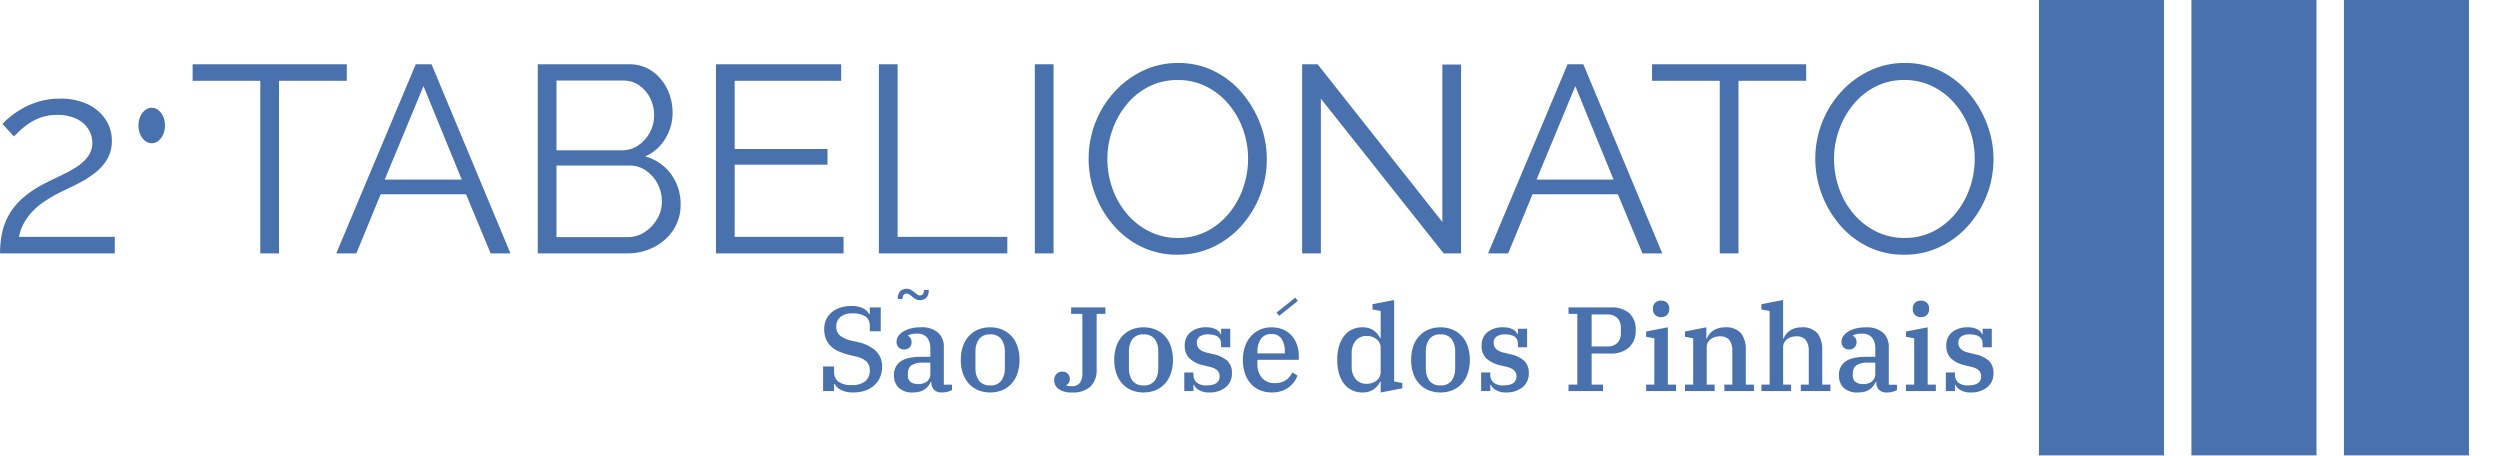 <?xml version="1.0" encoding="UTF-8"?>
<svg xmlns="http://www.w3.org/2000/svg" width="597" height="109" viewBox="0 0 597 109" fill="none">
  <g clip-path="url(#clip0_214_24)">
    <path fill-rule="evenodd" clip-rule="evenodd" d="M27.411 60.511H-0C0.002 59.048 0.13 57.588 0.383 56.147C0.658 54.633 1.153 53.167 1.853 51.797C2.67 50.233 3.751 48.822 5.048 47.625C6.716 46.113 8.587 44.842 10.607 43.847C11.842 43.211 13.12 42.584 14.441 41.965C15.732 41.37 16.983 40.69 18.185 39.93C19.274 39.263 20.229 38.398 21 37.38C21.711 36.392 22.079 35.197 22.048 33.98C22.035 32.876 21.716 31.798 21.128 30.864C20.442 29.789 19.468 28.929 18.316 28.383C16.845 27.703 15.235 27.376 13.616 27.429C12.357 27.413 11.105 27.607 9.911 28.002C8.874 28.349 7.886 28.828 6.971 29.427C6.201 29.939 5.474 30.513 4.799 31.144C4.199 31.721 3.709 32.201 3.329 32.582L0.582 29.593C1.035 29.106 1.517 28.647 2.026 28.219C2.924 27.452 3.886 26.763 4.901 26.158C6.205 25.376 7.6 24.757 9.055 24.314C10.76 23.788 12.536 23.53 14.32 23.55C16.621 23.489 18.906 23.954 21 24.911C22.724 25.719 24.192 26.986 25.243 28.574C26.207 30.049 26.718 31.773 26.712 33.535C26.756 35.102 26.372 36.652 25.6 38.016C24.853 39.268 23.878 40.368 22.725 41.26C21.583 42.153 20.363 42.94 19.079 43.611C17.818 44.273 16.677 44.837 15.655 45.304C13.899 46.099 12.211 47.036 10.607 48.104C9.402 48.899 8.307 49.848 7.349 50.927C6.61 51.78 5.979 52.72 5.47 53.727C5.025 54.623 4.71 55.579 4.537 56.564H27.411V60.511ZM82.811 15.353V19.296H66.629V60.511H62.156V19.297H46V15.354L82.811 15.353ZM80.3 60.511L99.28 15.349H103.05L121.9 60.511H117.17L111.292 46.391H90.909L85.094 60.511H80.3ZM91.864 42.893H110.264L101.128 20.569L91.864 42.893ZM162.532 48.871C162.565 51.003 161.964 53.097 160.807 54.888C159.654 56.645 158.059 58.066 156.181 59.009C154.212 60.015 152.028 60.53 149.817 60.509H128.417V15.351H150.269C152.245 15.304 154.185 15.893 155.802 17.03C157.342 18.145 158.573 19.633 159.38 21.354C160.196 23.075 160.62 24.957 160.62 26.862C160.633 29.059 160.035 31.217 158.894 33.095C157.775 34.976 156.101 36.465 154.102 37.356C156.582 38.038 158.758 39.54 160.275 41.618C161.792 43.727 162.584 46.27 162.535 48.867L162.532 48.871ZM158.06 48.108C158.072 46.633 157.721 45.178 157.037 43.872C156.383 42.614 155.431 41.535 154.264 40.73C153.087 39.924 151.69 39.501 150.264 39.521H132.888V56.63H149.82C151.293 56.647 152.739 56.227 153.973 55.421C155.202 54.621 156.223 53.54 156.951 52.266C157.685 51.002 158.069 49.566 158.063 48.104L158.06 48.108ZM148.86 19.233H132.888V35.896H148.478C149.888 35.92 151.272 35.507 152.439 34.713C153.593 33.928 154.537 32.871 155.186 31.635C155.862 30.385 156.214 28.985 156.209 27.564C156.227 26.117 155.898 24.687 155.251 23.393C154.645 22.184 153.744 21.147 152.632 20.378C151.524 19.614 150.206 19.214 148.861 19.233H148.86ZM175.441 56.568H201.441V60.511H170.969V15.353H200.869V19.296H175.439V35.578H197.61V39.33H175.442L175.441 56.568ZM240.55 60.511H209.88V15.353H214.353V56.567H240.553L240.55 60.511ZM251.591 60.511H247.118V15.353H251.591V60.511ZM281.238 60.829C278.233 60.871 275.259 60.218 272.548 58.921C269.978 57.671 267.694 55.904 265.839 53.731C263.964 51.55 262.492 49.051 261.495 46.353C260.479 43.662 259.96 40.809 259.961 37.932C259.95 34.983 260.493 32.057 261.561 29.308C262.603 26.613 264.132 24.134 266.072 21.993C267.984 19.872 270.295 18.148 272.872 16.918C275.503 15.655 278.388 15.011 281.306 15.035C284.318 14.993 287.297 15.669 289.996 17.007C292.559 18.295 294.833 20.091 296.679 22.286C298.522 24.483 299.979 26.979 300.985 29.665C301.997 32.326 302.516 35.149 302.518 37.996C302.529 40.942 301.986 43.863 300.918 46.608C299.883 49.297 298.368 51.776 296.446 53.922C294.553 56.049 292.249 57.771 289.673 58.984C287.035 60.221 284.152 60.85 281.239 60.824L281.238 60.829ZM264.438 37.929C264.43 40.343 264.841 42.74 265.652 45.014C266.424 47.222 267.593 49.27 269.102 51.057C270.576 52.808 272.394 54.238 274.444 55.257C276.554 56.312 278.885 56.848 281.244 56.822C283.674 56.861 286.077 56.306 288.244 55.206C290.287 54.135 292.09 52.659 293.544 50.868C295.013 49.062 296.147 47.007 296.892 44.801C297.652 42.591 298.041 40.27 298.042 37.932C298.051 35.526 297.64 33.137 296.828 30.873C296.042 28.666 294.865 26.619 293.353 24.83C291.877 23.081 290.059 21.651 288.011 20.63C285.904 19.598 283.584 19.076 281.238 19.104C278.834 19.069 276.458 19.614 274.311 20.694C272.264 21.737 270.458 23.197 269.011 24.981C267.534 26.794 266.388 28.852 265.625 31.062C264.839 33.266 264.436 35.587 264.434 37.927L264.438 37.929ZM344.75 60.511L315.422 23.558V60.511H310.95V15.353H314.655L344.43 53.001V15.411H348.9V60.511H344.75ZM355.356 60.511L374.333 15.353H378.103L396.951 60.511H392.223L386.345 46.391H365.963L360.148 60.511H355.356ZM366.921 42.893H385.321L376.185 20.569L366.921 42.893ZM431.314 15.353V19.296H415.149V60.511H410.676V19.297H394.511V15.354L431.314 15.353ZM454.764 60.828C451.759 60.87 448.785 60.217 446.074 58.92C443.505 57.67 441.221 55.903 439.366 53.73C437.49 51.549 436.019 49.05 435.021 46.352C434.006 43.661 433.486 40.808 433.488 37.931C433.477 34.982 434.02 32.056 435.088 29.307C436.13 26.613 437.659 24.133 439.599 21.992C441.511 19.871 443.822 18.147 446.399 16.917C449.03 15.655 451.915 15.01 454.833 15.034C457.845 14.992 460.824 15.668 463.523 17.006C466.086 18.294 468.36 20.09 470.206 22.285C472.05 24.483 473.506 26.978 474.513 29.664C475.525 32.325 476.045 35.148 476.046 37.995C476.057 40.941 475.514 43.862 474.446 46.607C473.411 49.296 471.896 51.775 469.974 53.921C468.081 56.048 465.777 57.77 463.201 58.983C460.561 60.221 457.678 60.85 454.763 60.824L454.764 60.828ZM437.964 37.928C437.956 40.342 438.367 42.739 439.178 45.013C439.95 47.221 441.119 49.269 442.628 51.056C444.102 52.807 445.92 54.237 447.97 55.256C450.08 56.311 452.411 56.847 454.77 56.821C457.2 56.859 459.603 56.305 461.77 55.205C463.813 54.134 465.616 52.658 467.07 50.867C468.54 49.061 469.674 47.006 470.418 44.8C471.178 42.59 471.567 40.269 471.568 37.931C471.577 35.525 471.166 33.136 470.354 30.872C469.568 28.665 468.391 26.618 466.879 24.829C465.403 23.079 463.585 21.65 461.537 20.629C459.43 19.597 457.11 19.075 454.764 19.103C452.36 19.067 449.984 19.613 447.837 20.693C445.79 21.736 443.984 23.196 442.537 24.98C441.06 26.793 439.914 28.851 439.151 31.061C438.365 33.265 437.962 35.587 437.959 37.927L437.964 37.928Z" fill="#4871AD"></path>
    <path fill-rule="evenodd" clip-rule="evenodd" d="M203.714 93.721C202.717 93.763 201.726 93.557 200.829 93.121C200.187 92.815 199.658 92.315 199.317 91.691H199.173V93.379H196.557V87.514H199.173V88.801C199.15 89.238 199.228 89.674 199.4 90.076C199.573 90.478 199.835 90.835 200.168 91.119C201.099 91.751 202.219 92.043 203.341 91.948C204.53 92.053 205.717 91.717 206.675 91.004C207.019 90.684 207.29 90.293 207.469 89.859C207.647 89.424 207.729 88.956 207.709 88.486C207.734 88.092 207.678 87.697 207.545 87.325C207.411 86.953 207.203 86.612 206.933 86.324C206.178 85.705 205.277 85.287 204.317 85.111L202.851 84.767C201.981 84.58 201.133 84.302 200.322 83.937C199.622 83.627 198.98 83.202 198.422 82.678C197.907 82.187 197.501 81.592 197.232 80.933C196.937 80.187 196.794 79.389 196.812 78.587C196.802 77.813 196.959 77.046 197.272 76.338C197.575 75.667 198.023 75.072 198.583 74.594C199.186 74.087 199.883 73.704 200.635 73.467C201.517 73.188 202.439 73.053 203.365 73.067C204.318 73.024 205.266 73.221 206.124 73.639C206.725 73.936 207.226 74.404 207.562 74.984H207.705V73.41H210.321V79.103H207.705V77.816C207.731 77.394 207.654 76.972 207.482 76.585C207.31 76.199 207.048 75.859 206.717 75.596C205.783 75.02 204.69 74.756 203.596 74.841C202.541 74.757 201.492 75.067 200.653 75.711C200.339 75.988 200.091 76.33 199.924 76.714C199.757 77.097 199.676 77.513 199.687 77.931C199.662 78.34 199.728 78.749 199.88 79.129C200.032 79.51 200.266 79.852 200.566 80.131C201.417 80.769 202.405 81.2 203.452 81.39L204.803 81.676C206.396 81.983 207.882 82.699 209.115 83.753C209.631 84.252 210.034 84.857 210.296 85.525C210.559 86.193 210.675 86.91 210.638 87.627C210.647 88.461 210.487 89.289 210.167 90.059C209.858 90.79 209.398 91.448 208.816 91.988C208.187 92.559 207.447 92.993 206.643 93.264C205.699 93.582 204.709 93.736 203.714 93.721ZM217.999 93.721C216.771 93.814 215.557 93.419 214.619 92.621C214.231 92.225 213.93 91.752 213.735 91.233C213.54 90.714 213.455 90.16 213.486 89.606C213.448 88.972 213.57 88.338 213.841 87.763C214.113 87.188 214.524 86.69 215.038 86.316C216.073 85.572 217.759 85.2 220.097 85.201H222.166V83.255C222.232 82.304 221.957 81.361 221.39 80.594C221.077 80.269 220.695 80.018 220.272 79.859C219.849 79.701 219.396 79.639 218.947 79.678C218.216 79.635 217.486 79.773 216.821 80.078V80.193C217.055 80.308 217.256 80.48 217.407 80.693C217.606 80.984 217.703 81.332 217.683 81.683C217.694 81.919 217.657 82.154 217.575 82.375C217.493 82.596 217.367 82.799 217.205 82.97C217.023 83.141 216.809 83.272 216.575 83.356C216.34 83.44 216.091 83.474 215.843 83.457C215.611 83.463 215.38 83.422 215.165 83.336C214.949 83.25 214.754 83.121 214.59 82.957C214.418 82.777 214.286 82.564 214.2 82.331C214.114 82.097 214.076 81.849 214.09 81.601C214.094 81.148 214.227 80.705 214.475 80.325C214.771 79.881 215.16 79.506 215.614 79.225C216.176 78.868 216.792 78.604 217.438 78.441C218.252 78.239 219.089 78.143 219.928 78.155C221.398 78.047 222.855 78.497 224.009 79.415C224.479 79.867 224.845 80.416 225.083 81.023C225.321 81.63 225.425 82.282 225.388 82.933V91.859H227.338V93.146C227.011 93.322 226.663 93.456 226.303 93.546C225.862 93.663 225.408 93.721 224.952 93.718C224.599 93.748 224.243 93.704 223.908 93.588C223.573 93.471 223.267 93.286 223.009 93.043C222.588 92.568 222.368 91.949 222.394 91.315V91.173H222.25C222.114 91.501 221.94 91.812 221.733 92.1C221.504 92.415 221.227 92.691 220.911 92.918C220.542 93.183 220.13 93.383 219.693 93.507C219.141 93.659 218.57 93.731 217.998 93.721H217.999ZM219.264 91.721C220.004 91.751 220.734 91.541 221.345 91.121C221.633 90.884 221.858 90.581 222.001 90.236C222.145 89.892 222.201 89.518 222.167 89.147V86.601H220.438C219.443 86.506 218.444 86.737 217.592 87.259C217.321 87.49 217.109 87.781 216.97 88.109C216.831 88.437 216.77 88.792 216.792 89.147V89.691C216.77 89.98 216.818 90.27 216.934 90.536C217.049 90.802 217.227 91.036 217.453 91.218C217.984 91.58 218.621 91.755 219.263 91.718L219.264 91.721ZM236.452 92.036C236.951 92.077 237.453 91.996 237.915 91.802C238.377 91.608 238.786 91.306 239.107 90.921C239.712 90.051 240.011 89.005 239.958 87.946V83.941C240.011 82.882 239.712 81.836 239.107 80.966C238.786 80.581 238.377 80.279 237.915 80.085C237.453 79.891 236.951 79.811 236.452 79.851C235.951 79.81 235.448 79.89 234.985 80.084C234.522 80.278 234.112 80.581 233.791 80.966C233.185 81.836 232.885 82.882 232.938 83.941V87.941C232.884 89 233.183 90.046 233.789 90.916C234.11 91.302 234.52 91.605 234.983 91.799C235.447 91.994 235.95 92.074 236.451 92.033L236.452 92.036ZM236.452 93.724C235.467 93.737 234.49 93.552 233.578 93.18C232.736 92.832 231.981 92.305 231.365 91.635C230.727 90.925 230.241 90.092 229.939 89.187C229.592 88.141 229.422 87.043 229.438 85.941C229.423 84.837 229.592 83.739 229.938 82.691C230.241 81.788 230.727 80.957 231.364 80.248C231.98 79.578 232.735 79.051 233.577 78.703C234.489 78.331 235.466 78.146 236.451 78.159C237.436 78.146 238.413 78.331 239.325 78.703C240.166 79.051 240.921 79.578 241.537 80.248C242.174 80.956 242.658 81.787 242.958 82.691C243.308 83.738 243.478 84.837 243.463 85.941C243.479 87.043 243.308 88.141 242.958 89.186C242.659 90.092 242.175 90.925 241.537 91.634C240.921 92.304 240.166 92.831 239.325 93.179C238.413 93.55 237.435 93.735 236.451 93.721L236.452 93.724ZM255.991 93.724C254.861 93.81 253.736 93.518 252.791 92.894C252.456 92.646 252.185 92.32 252.002 91.946C251.819 91.571 251.728 91.158 251.738 90.741C251.726 90.22 251.91 89.713 252.255 89.322C252.436 89.125 252.659 88.97 252.908 88.869C253.156 88.768 253.424 88.724 253.692 88.738C253.93 88.728 254.168 88.767 254.391 88.853C254.614 88.939 254.816 89.07 254.986 89.238C255.148 89.407 255.275 89.608 255.359 89.827C255.443 90.046 255.482 90.279 255.474 90.514C255.487 90.848 255.397 91.178 255.216 91.458C255.074 91.678 254.876 91.856 254.642 91.973V92.088C255.075 92.189 255.519 92.237 255.964 92.231C256.311 92.256 256.659 92.201 256.983 92.073C257.306 91.944 257.596 91.744 257.832 91.487C258.316 90.774 258.539 89.915 258.464 89.056V74.956H255.788V73.411H263.979V74.956H261.879V88.256C261.925 88.992 261.82 89.729 261.571 90.422C261.322 91.116 260.934 91.751 260.431 92.29C259.198 93.336 257.6 93.85 255.989 93.721L255.991 93.724ZM273.091 92.036C273.59 92.078 274.093 91.998 274.555 91.804C275.018 91.609 275.426 91.307 275.747 90.921C276.352 90.051 276.651 89.005 276.598 87.946V83.941C276.651 82.882 276.352 81.836 275.747 80.966C275.426 80.58 275.018 80.278 274.555 80.083C274.093 79.889 273.59 79.81 273.091 79.851C272.59 79.81 272.087 79.89 271.624 80.084C271.161 80.278 270.752 80.581 270.43 80.966C269.828 81.838 269.531 82.883 269.585 83.941V87.941C269.531 88.999 269.828 90.044 270.43 90.916C270.751 91.302 271.161 91.604 271.624 91.799C272.086 91.993 272.589 92.073 273.09 92.033L273.091 92.036ZM273.091 93.724C272.106 93.737 271.129 93.552 270.217 93.18C269.376 92.832 268.62 92.305 268.004 91.635C267.366 90.925 266.881 90.092 266.579 89.187C266.232 88.141 266.063 87.044 266.079 85.942C266.063 84.838 266.232 83.74 266.579 82.692C266.882 81.789 267.367 80.958 268.004 80.249C268.62 79.579 269.376 79.052 270.217 78.704C271.129 78.332 272.106 78.147 273.091 78.16C274.076 78.147 275.053 78.332 275.965 78.704C276.806 79.052 277.561 79.579 278.178 80.249C278.814 80.957 279.298 81.789 279.598 82.692C279.948 83.739 280.118 84.838 280.103 85.942C280.119 87.044 279.948 88.142 279.598 89.187C279.299 90.092 278.815 90.926 278.178 91.635C277.561 92.305 276.806 92.832 275.965 93.18C275.052 93.551 274.075 93.735 273.09 93.721L273.091 93.724ZM288.698 93.724C287.864 93.76 287.038 93.562 286.312 93.151C285.789 92.867 285.367 92.427 285.105 91.892H284.99V93.38H282.806V88.941H284.99V89.456C284.971 89.806 285.028 90.156 285.158 90.482C285.287 90.808 285.485 91.102 285.738 91.344C286.43 91.864 287.29 92.108 288.152 92.031C290.222 92.031 291.255 91.306 291.252 89.856C291.252 88.731 290.504 87.988 289.01 87.625L287.458 87.253C286.188 87.023 285.005 86.449 284.038 85.594C283.653 85.187 283.355 84.705 283.162 84.179C282.969 83.653 282.886 83.093 282.917 82.533C282.883 81.922 282.993 81.311 283.238 80.75C283.482 80.189 283.854 79.693 284.325 79.301C285.398 78.494 286.721 78.089 288.062 78.156C288.857 78.12 289.649 78.287 290.362 78.643C290.863 78.888 291.261 79.304 291.483 79.816H291.598V78.5H293.783V82.934H291.598V82.105C291.598 80.598 290.572 79.844 288.522 79.844C287.81 79.8 287.102 79.975 286.493 80.344C286.26 80.516 286.074 80.743 285.952 81.005C285.83 81.267 285.775 81.555 285.793 81.844C285.793 83.027 286.559 83.809 288.093 84.19L289.559 84.533C290.831 84.747 292.028 85.283 293.036 86.09C293.437 86.491 293.747 86.973 293.946 87.504C294.144 88.035 294.226 88.603 294.186 89.168C294.208 89.795 294.087 90.419 293.83 90.991C293.573 91.563 293.187 92.069 292.704 92.468C291.562 93.354 290.14 93.799 288.697 93.721L288.698 93.724ZM303.781 93.724C302.766 93.743 301.758 93.552 300.821 93.163C299.98 92.809 299.233 92.267 298.636 91.578C298.022 90.857 297.559 90.021 297.274 89.118C296.945 88.092 296.784 87.019 296.797 85.942C296.782 84.854 296.953 83.772 297.302 82.742C297.605 81.841 298.084 81.009 298.71 80.294C299.308 79.622 300.043 79.085 300.866 78.721C301.73 78.344 302.665 78.154 303.608 78.165C304.542 78.15 305.469 78.32 306.338 78.665C307.118 78.984 307.82 79.468 308.396 80.084C308.974 80.722 309.416 81.47 309.696 82.284C310.013 83.204 310.168 84.172 310.156 85.145V85.917H300.269V86.833C300.188 88.082 300.589 89.315 301.39 90.277C301.775 90.685 302.245 91.006 302.766 91.216C303.286 91.426 303.847 91.521 304.408 91.495C305.359 91.54 306.3 91.284 307.098 90.763C307.757 90.303 308.279 89.674 308.61 88.941L309.845 89.685C309.66 90.204 309.405 90.695 309.086 91.144C308.736 91.634 308.313 92.068 307.833 92.431C307.301 92.831 306.709 93.143 306.08 93.358C305.34 93.611 304.562 93.733 303.781 93.721V93.724ZM300.274 84.024V84.396H306.828V84.081C306.894 82.962 306.619 81.848 306.04 80.888C305.763 80.51 305.395 80.208 304.969 80.011C304.544 79.814 304.076 79.728 303.609 79.761C303.139 79.735 302.67 79.821 302.24 80.012C301.81 80.203 301.432 80.494 301.137 80.861C300.506 81.79 300.202 82.904 300.275 84.025L300.274 84.024ZM325.365 93.724C324.502 93.736 323.648 93.555 322.865 93.192C322.118 92.843 321.466 92.319 320.965 91.664C320.414 90.93 320.004 90.1 319.757 89.216C319.456 88.152 319.31 87.049 319.326 85.943C319.311 84.835 319.456 83.731 319.757 82.664C320.005 81.782 320.415 80.954 320.965 80.221C321.467 79.566 322.118 79.04 322.865 78.688C323.649 78.329 324.503 78.149 325.365 78.161C326.33 78.112 327.284 78.384 328.078 78.934C328.718 79.397 329.229 80.017 329.561 80.734H329.705V74.268L327.75 73.896V72.641L332.923 71.641V91.096L334.878 91.467V92.727L329.705 93.727V91.152H329.561C329.227 91.871 328.712 92.492 328.067 92.952C327.274 93.497 326.325 93.767 325.365 93.721V93.724ZM326.371 91.664C326.79 91.665 327.206 91.601 327.606 91.475C327.996 91.36 328.361 91.171 328.681 90.92C328.991 90.681 329.246 90.379 329.428 90.032C329.616 89.67 329.711 89.267 329.704 88.859V83.023C329.711 82.615 329.616 82.212 329.428 81.85C329.246 81.504 328.991 81.201 328.681 80.963C328.36 80.712 327.996 80.522 327.606 80.403C327.205 80.281 326.789 80.219 326.371 80.22C325.879 80.2 325.389 80.289 324.937 80.482C324.484 80.675 324.08 80.967 323.755 81.336C323.06 82.21 322.712 83.311 322.778 84.426V87.459C322.712 88.574 323.059 89.675 323.755 90.549C324.08 90.918 324.484 91.209 324.937 91.401C325.39 91.594 325.88 91.683 326.372 91.661L326.371 91.664ZM343.99 92.036C344.489 92.078 344.992 91.998 345.454 91.804C345.916 91.609 346.325 91.307 346.645 90.921C347.25 90.051 347.549 89.005 347.496 87.946V83.941C347.549 82.882 347.25 81.836 346.645 80.966C346.325 80.58 345.916 80.278 345.454 80.083C344.992 79.889 344.489 79.81 343.99 79.851C343.489 79.81 342.986 79.89 342.523 80.084C342.06 80.278 341.65 80.581 341.329 80.966C340.727 81.838 340.43 82.883 340.484 83.941V87.941C340.43 88.999 340.727 90.044 341.329 90.916C341.65 91.302 342.06 91.605 342.523 91.799C342.986 91.994 343.489 92.074 343.99 92.033V92.036ZM343.99 93.724C343.005 93.737 342.028 93.552 341.116 93.18C340.274 92.832 339.519 92.305 338.903 91.635C338.265 90.925 337.779 90.092 337.477 89.187C337.13 88.141 336.961 87.044 336.977 85.942C336.962 84.838 337.131 83.74 337.477 82.692C337.78 81.789 338.266 80.957 338.903 80.249C339.519 79.579 340.274 79.052 341.116 78.704C342.028 78.332 343.005 78.147 343.99 78.16C344.975 78.147 345.952 78.332 346.864 78.704C347.705 79.052 348.46 79.579 349.076 80.249C349.713 80.957 350.197 81.788 350.497 82.692C350.847 83.739 351.017 84.838 351.002 85.942C351.018 87.044 350.847 88.142 350.497 89.187C350.198 90.093 349.714 90.926 349.076 91.635C348.46 92.305 347.705 92.832 346.864 93.18C345.952 93.551 344.974 93.735 343.99 93.721V93.724ZM359.59 93.724C358.756 93.76 357.93 93.562 357.204 93.151C356.681 92.866 356.259 92.427 355.997 91.892H355.882V93.38H353.697V88.941H355.882V89.456C355.863 89.806 355.92 90.156 356.049 90.482C356.178 90.808 356.376 91.102 356.629 91.344C357.321 91.864 358.181 92.108 359.043 92.031C361.109 92.031 362.143 91.306 362.143 89.856C362.143 88.731 361.395 87.988 359.901 87.625L358.349 87.253C357.078 87.023 355.895 86.449 354.928 85.594C354.543 85.187 354.245 84.705 354.052 84.179C353.859 83.653 353.776 83.093 353.807 82.533C353.773 81.922 353.883 81.311 354.128 80.75C354.373 80.189 354.745 79.693 355.216 79.301C356.289 78.494 357.611 78.089 358.952 78.156C359.747 78.12 360.539 78.288 361.252 78.643C361.753 78.889 362.15 79.304 362.373 79.816H362.487V78.5H364.672V82.934H362.487V82.105C362.487 80.598 361.461 79.844 359.411 79.844C358.701 79.799 357.994 79.974 357.387 80.344C357.153 80.515 356.965 80.742 356.842 81.004C356.718 81.266 356.662 81.555 356.68 81.844C356.68 83.027 357.446 83.809 358.98 84.19L360.446 84.533C361.718 84.747 362.915 85.283 363.923 86.09C364.324 86.491 364.634 86.973 364.833 87.504C365.031 88.035 365.113 88.603 365.073 89.168C365.095 89.794 364.973 90.418 364.717 90.99C364.461 91.562 364.077 92.068 363.595 92.468C362.453 93.351 361.032 93.796 359.591 93.721L359.59 93.724ZM374.564 93.38V91.835H376.664V74.956H374.564V73.411H384.681C386.271 73.297 387.845 73.788 389.09 74.784C389.617 75.308 390.025 75.94 390.285 76.636C390.546 77.332 390.654 78.076 390.602 78.818C390.65 79.582 390.533 80.348 390.26 81.063C389.988 81.779 389.565 82.427 389.021 82.966C387.768 84.008 386.163 84.53 384.537 84.425H380.082V91.835H382.812V93.38H374.564ZM380.083 75.098V82.737H383.905C384.333 82.765 384.762 82.703 385.165 82.555C385.568 82.408 385.935 82.177 386.244 81.879C386.525 81.57 386.742 81.209 386.883 80.817C387.024 80.424 387.086 80.007 387.066 79.59V78.241C387.086 77.824 387.024 77.408 386.883 77.015C386.742 76.622 386.525 76.261 386.244 75.953C385.935 75.654 385.568 75.424 385.165 75.276C384.762 75.128 384.333 75.066 383.905 75.094H380.083V75.098ZM396.667 75.728C396.403 75.743 396.14 75.704 395.892 75.613C395.645 75.521 395.419 75.379 395.229 75.196C395.056 75.016 394.921 74.804 394.832 74.571C394.743 74.338 394.702 74.089 394.712 73.84V73.668C394.703 73.418 394.744 73.169 394.832 72.935C394.921 72.701 395.056 72.487 395.229 72.306C395.42 72.125 395.646 71.984 395.893 71.894C396.141 71.803 396.404 71.765 396.667 71.78C396.93 71.765 397.193 71.803 397.44 71.894C397.687 71.984 397.913 72.125 398.104 72.306C398.277 72.487 398.412 72.701 398.501 72.935C398.59 73.168 398.631 73.418 398.622 73.668V73.84C398.631 74.089 398.59 74.338 398.501 74.571C398.412 74.804 398.277 75.017 398.104 75.196C397.914 75.379 397.688 75.52 397.441 75.611C397.194 75.703 396.931 75.742 396.668 75.726L396.667 75.728ZM393.103 93.38V91.835H395.058V80.792L393.103 80.42V79.161L398.276 78.161V91.836H400.231V93.381L393.103 93.38ZM402.381 93.38V91.835H404.338V80.792L402.383 80.42V79.161L407.47 78.161V80.822H407.613C407.742 80.473 407.922 80.145 408.148 79.849C408.395 79.516 408.696 79.226 409.039 78.991C409.418 78.73 409.835 78.528 410.275 78.391C410.79 78.232 411.327 78.154 411.866 78.162C412.575 78.09 413.291 78.176 413.963 78.416C414.634 78.656 415.244 79.042 415.747 79.547C416.6 80.761 417.006 82.233 416.897 83.713V91.838H418.852V93.383H411.781V91.838H413.681V83.885C413.761 82.923 413.507 81.963 412.962 81.166C412.672 80.862 412.317 80.627 411.924 80.478C411.531 80.33 411.109 80.272 410.691 80.308C410.308 80.308 409.927 80.36 409.559 80.463C409.197 80.563 408.856 80.728 408.553 80.949C408.257 81.167 408.012 81.446 407.835 81.768C407.642 82.128 407.547 82.533 407.559 82.941V91.841H409.459V93.386L402.381 93.38ZM420.632 93.38V91.835H422.586V74.269L420.632 73.897V72.641L425.805 71.641V80.825H425.948C426.077 80.476 426.257 80.148 426.483 79.852C426.727 79.522 427.022 79.232 427.357 78.994C427.726 78.734 428.133 78.532 428.564 78.394C429.066 78.235 429.589 78.158 430.116 78.165C430.825 78.093 431.541 78.179 432.212 78.419C432.884 78.658 433.493 79.045 433.996 79.55C434.849 80.764 435.255 82.236 435.146 83.716V91.841H437.1V93.386H430.03V91.841H431.93V83.888C432.01 82.926 431.756 81.966 431.212 81.169C430.922 80.865 430.567 80.63 430.175 80.481C429.782 80.333 429.36 80.275 428.942 80.311C428.559 80.311 428.178 80.363 427.809 80.466C427.447 80.566 427.106 80.731 426.803 80.952C426.507 81.17 426.262 81.45 426.085 81.771C425.892 82.131 425.797 82.536 425.809 82.944V91.844H427.709V93.389L420.632 93.38ZM443.654 93.724C442.426 93.817 441.211 93.422 440.273 92.624C439.885 92.228 439.584 91.755 439.389 91.236C439.194 90.717 439.109 90.163 439.14 89.609C439.102 88.975 439.225 88.341 439.496 87.766C439.767 87.191 440.178 86.694 440.692 86.319C441.727 85.575 443.413 85.203 445.751 85.204H447.82V83.258C447.885 82.307 447.61 81.364 447.044 80.597C446.73 80.272 446.349 80.021 445.926 79.862C445.503 79.704 445.05 79.642 444.601 79.681C443.87 79.638 443.139 79.776 442.474 80.081V80.196C442.708 80.311 442.91 80.483 443.061 80.696C443.259 80.987 443.356 81.335 443.337 81.686C443.347 81.922 443.311 82.157 443.229 82.378C443.147 82.599 443.021 82.801 442.86 82.973C442.678 83.144 442.464 83.275 442.23 83.359C441.995 83.442 441.746 83.477 441.498 83.46C441.266 83.466 441.035 83.425 440.82 83.339C440.604 83.253 440.409 83.124 440.245 82.96C440.074 82.78 439.941 82.567 439.855 82.334C439.769 82.1 439.731 81.852 439.745 81.604C439.749 81.151 439.883 80.708 440.131 80.328C440.427 79.884 440.815 79.509 441.269 79.228C441.831 78.876 442.446 78.615 443.091 78.455C443.905 78.253 444.741 78.157 445.58 78.169C447.05 78.061 448.507 78.511 449.661 79.429C450.131 79.881 450.498 80.43 450.736 81.037C450.974 81.644 451.078 82.296 451.041 82.947V91.873H452.995V93.16C452.668 93.336 452.321 93.47 451.961 93.56C451.52 93.677 451.066 93.735 450.61 93.732C450.257 93.763 449.901 93.718 449.566 93.602C449.231 93.486 448.925 93.3 448.667 93.057C448.246 92.582 448.026 91.963 448.052 91.329V91.187H447.909C447.772 91.515 447.598 91.826 447.391 92.114C447.162 92.429 446.885 92.705 446.569 92.932C446.2 93.198 445.788 93.397 445.351 93.521C444.798 93.668 444.227 93.735 443.655 93.721L443.654 93.724ZM444.918 91.724C445.658 91.755 446.388 91.544 446.999 91.124C447.287 90.887 447.512 90.583 447.655 90.239C447.799 89.895 447.855 89.521 447.821 89.15V86.604H446.096C445.101 86.509 444.103 86.74 443.251 87.262C442.98 87.493 442.766 87.784 442.626 88.111C442.486 88.439 442.425 88.794 442.446 89.15V89.694C442.424 89.983 442.473 90.273 442.588 90.539C442.703 90.805 442.881 91.039 443.107 91.221C443.639 91.582 444.276 91.757 444.919 91.718L444.918 91.724ZM458.718 75.732C458.454 75.747 458.191 75.708 457.943 75.617C457.696 75.525 457.47 75.383 457.28 75.2C457.107 75.02 456.972 74.808 456.883 74.575C456.794 74.342 456.753 74.093 456.763 73.844V73.672C456.754 73.422 456.795 73.173 456.883 72.939C456.972 72.705 457.107 72.491 457.28 72.31C457.471 72.129 457.697 71.988 457.944 71.898C458.192 71.807 458.455 71.769 458.718 71.784C458.981 71.769 459.244 71.808 459.491 71.898C459.738 71.988 459.964 72.129 460.155 72.31C460.328 72.491 460.463 72.705 460.552 72.939C460.641 73.172 460.682 73.422 460.673 73.672V73.844C460.682 74.093 460.641 74.342 460.552 74.575C460.463 74.808 460.328 75.021 460.155 75.2C459.964 75.382 459.738 75.523 459.49 75.614C459.242 75.704 458.978 75.743 458.715 75.726L458.718 75.732ZM455.154 93.384V91.839H457.109V80.796L455.154 80.424V79.165L460.327 78.165V91.84H462.282V93.385L455.154 93.384ZM470.554 93.728C469.721 93.764 468.894 93.566 468.169 93.155C467.645 92.871 467.223 92.431 466.961 91.896H466.846V93.384H464.661V88.941H466.846V89.456C466.827 89.806 466.884 90.156 467.013 90.482C467.142 90.808 467.34 91.102 467.593 91.344C468.285 91.863 469.145 92.108 470.007 92.031C472.073 92.031 473.107 91.306 473.107 89.856C473.107 88.731 472.359 87.988 470.865 87.625L469.313 87.253C468.043 87.023 466.86 86.449 465.893 85.594C465.508 85.187 465.21 84.705 465.017 84.179C464.824 83.653 464.741 83.093 464.772 82.533C464.738 81.922 464.848 81.311 465.093 80.75C465.337 80.189 465.709 79.693 466.18 79.301C467.253 78.494 468.575 78.089 469.917 78.156C470.712 78.12 471.504 78.288 472.217 78.643C472.718 78.889 473.115 79.304 473.338 79.816H473.452V78.5H475.638V82.934H473.453V82.105C473.453 80.598 472.428 79.844 470.378 79.844C469.668 79.799 468.961 79.974 468.354 80.344C468.119 80.515 467.932 80.741 467.808 81.004C467.684 81.266 467.628 81.555 467.646 81.844C467.646 83.027 468.412 83.809 469.946 84.19L471.411 84.533C472.684 84.747 473.881 85.283 474.889 86.09C475.29 86.491 475.6 86.973 475.799 87.504C475.997 88.035 476.079 88.603 476.039 89.168C476.061 89.794 475.94 90.418 475.684 90.99C475.428 91.562 475.044 92.067 474.562 92.468C473.418 93.353 471.994 93.797 470.55 93.721L470.554 93.728Z" fill="#4871AD"></path>
    <path d="M516.759 0H486.9V108.751H516.759V0Z" fill="#4871AD"></path>
    <path d="M553.173 0H523.314V108.751H553.173V0Z" fill="#4871AD"></path>
    <path d="M589.587 0H559.728V108.751H589.587V0Z" fill="#4871AD"></path>
    <path d="M36.23 34.205C37.985 34.205 39.408 32.307 39.408 29.968C39.408 27.627 37.985 25.73 36.23 25.73C34.475 25.73 33.052 27.627 33.052 29.968C33.052 32.307 34.475 34.205 36.23 34.205Z" fill="#4871AD"></path>
    <path d="M214.38 71.392C214.369 70.803 214.465 70.329 214.667 69.97C214.87 69.611 215.132 69.35 215.456 69.187C215.782 69.024 216.127 68.942 216.489 68.942C216.851 68.942 217.181 69.022 217.48 69.182C217.782 69.338 218.126 69.585 218.513 69.922C218.776 70.149 218.985 70.309 219.142 70.401C219.301 70.494 219.475 70.54 219.664 70.54C219.969 70.54 220.211 70.43 220.388 70.21C220.566 69.986 220.651 69.663 220.644 69.24H221.794C221.805 69.83 221.709 70.304 221.507 70.662C221.308 71.021 221.045 71.282 220.718 71.445C220.392 71.609 220.047 71.691 219.685 71.691C219.323 71.691 218.992 71.612 218.694 71.456C218.396 71.296 218.051 71.048 217.661 70.71C217.402 70.483 217.192 70.323 217.032 70.231C216.872 70.139 216.698 70.093 216.51 70.093C216.223 70.093 215.985 70.194 215.796 70.396C215.612 70.595 215.523 70.927 215.53 71.392H214.38Z" fill="#4871AD"></path>
    <path d="M305.142 75.04L309.615 71.462" stroke="#4871AD"></path>
  </g>
  <defs>
    <clipPath id="clip0_214_24">
      <rect width="596.142" height="108.751" fill="white"></rect>
    </clipPath>
  </defs>
</svg>
